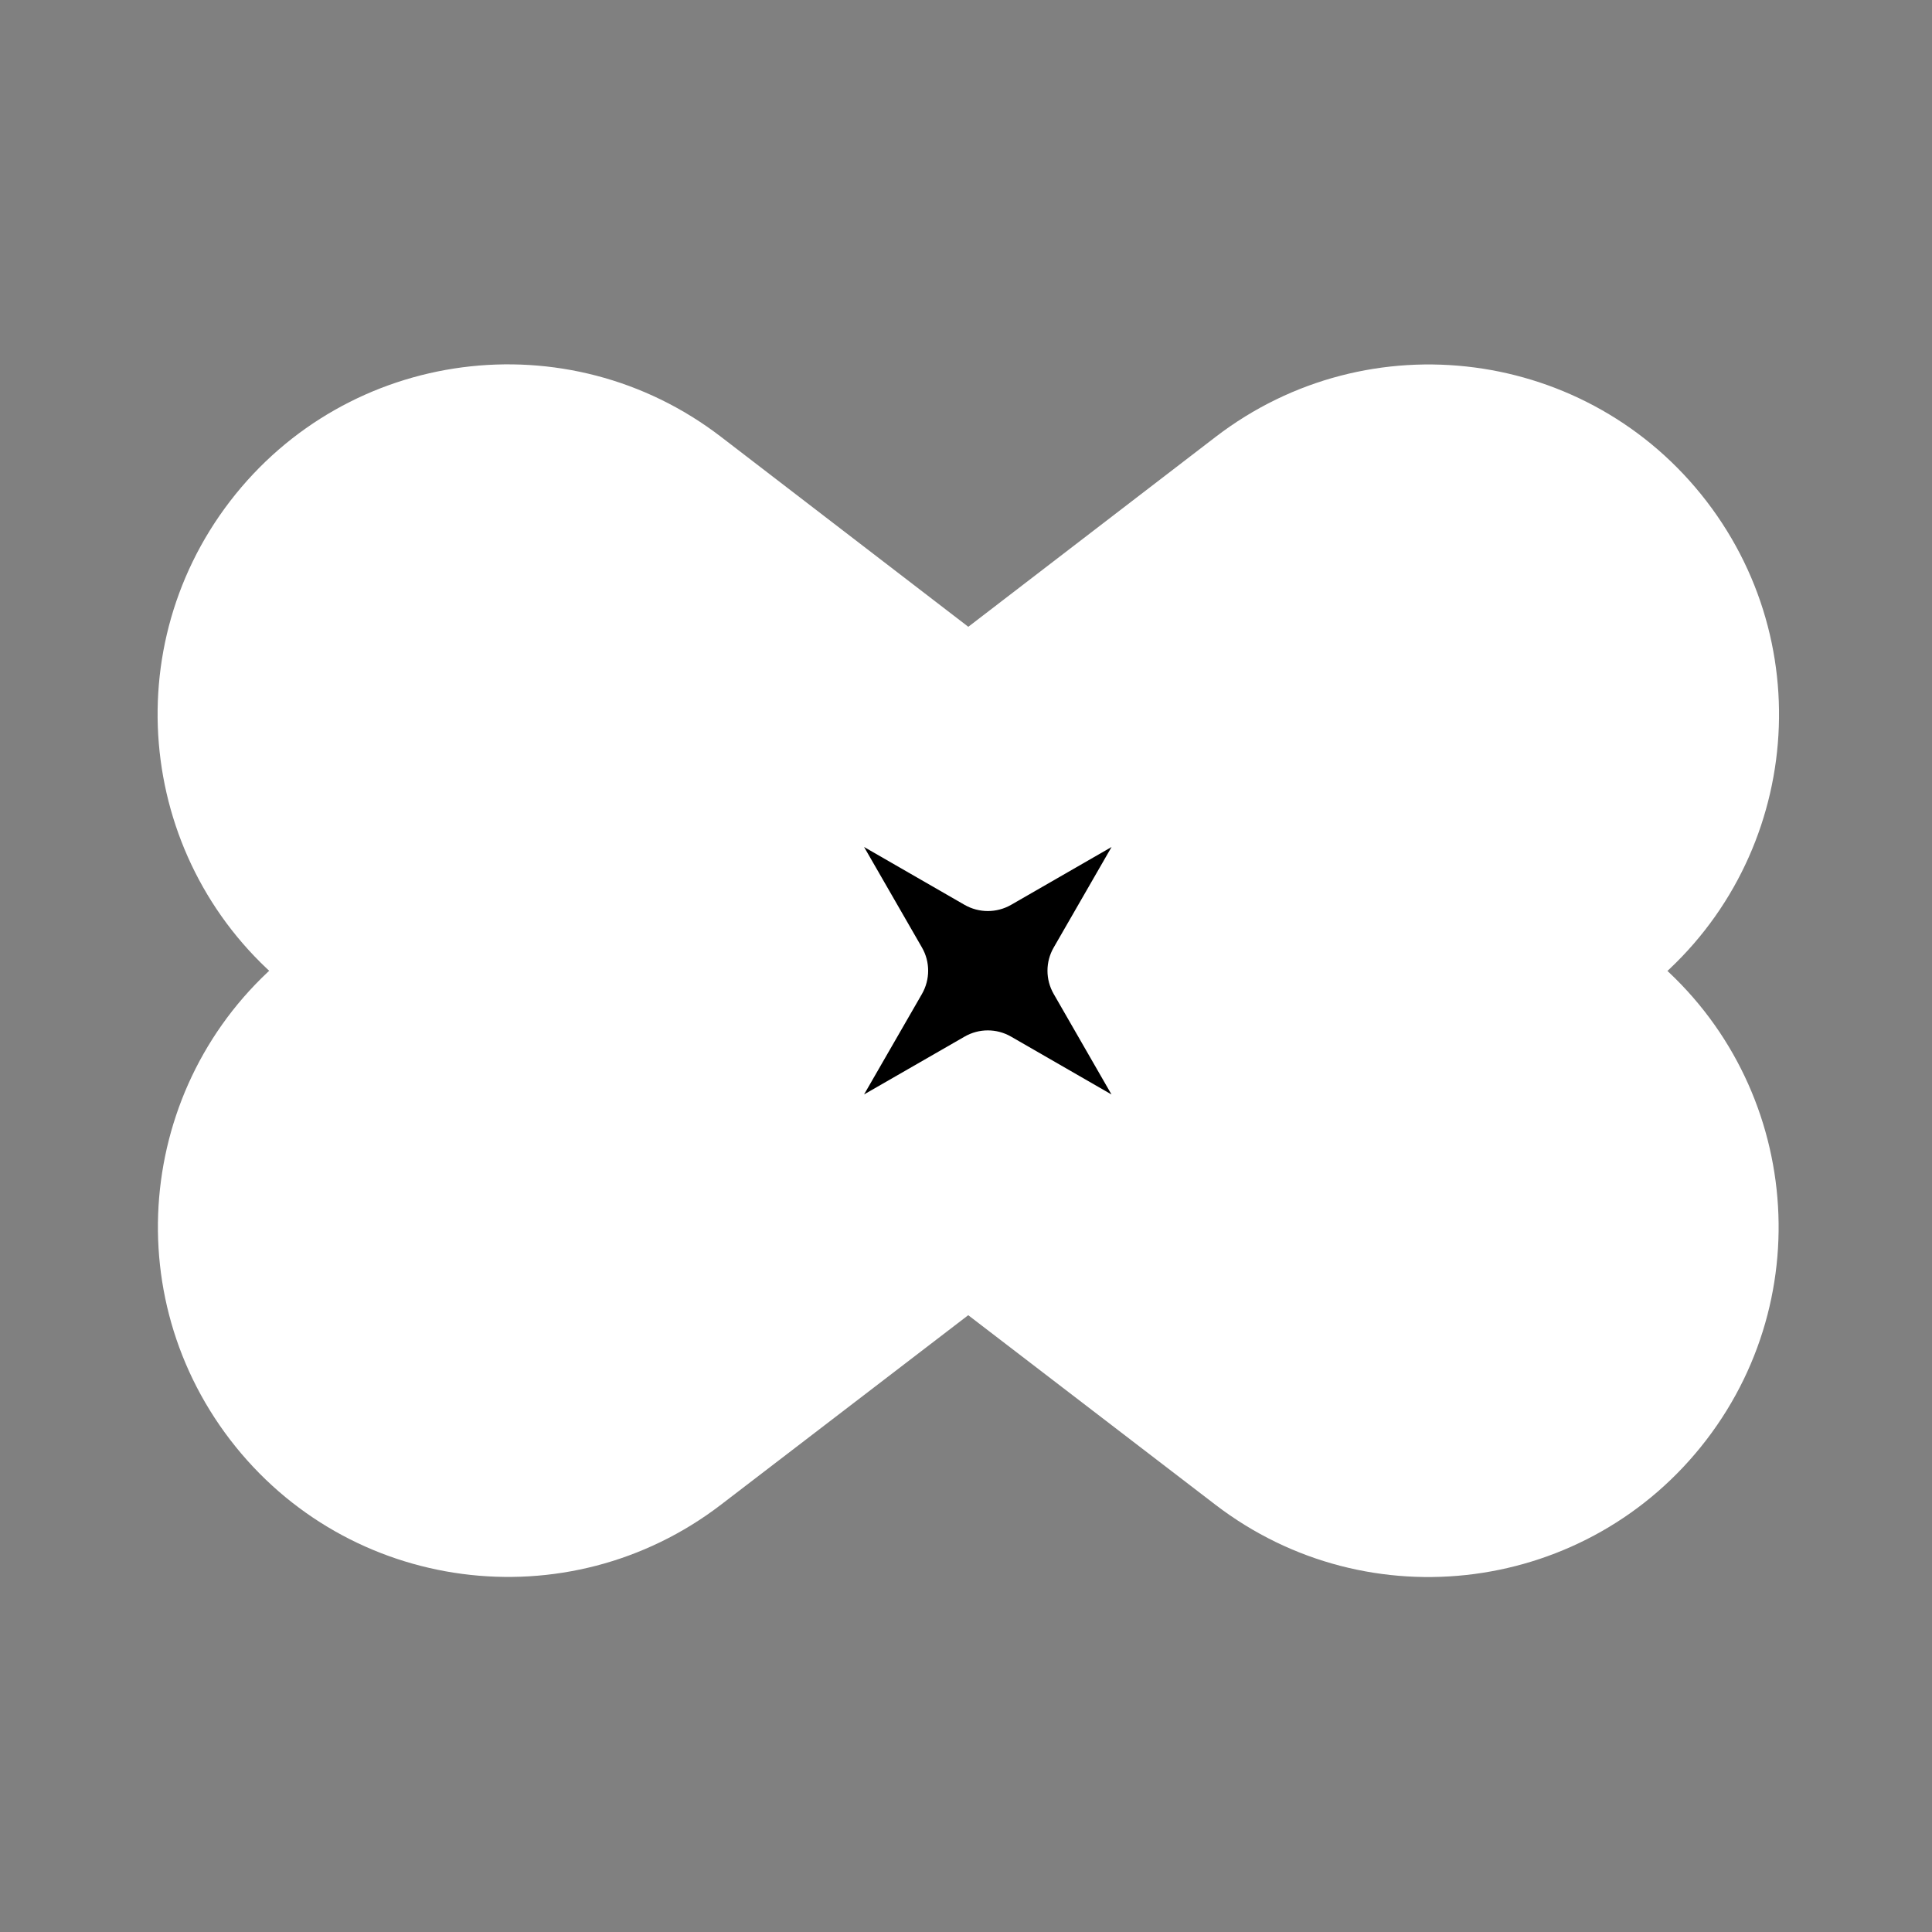 <?xml version="1.0" encoding="UTF-8"?> <svg xmlns="http://www.w3.org/2000/svg" width="32" height="32" viewBox="0 0 32 32" fill="none"><rect x="0" y="0" width="32" height="32" fill="#808080" stroke="none"/> <g clip-path="url(#clip0_850_17569)"> <path d="M3.811 8.301C5.762 5.762 9.403 5.284 11.943 7.236L17.42 11.443C19.959 13.394 20.437 17.035 18.486 19.575C16.535 22.114 12.894 22.592 10.354 20.64L4.877 16.433C2.337 14.482 1.86 10.841 3.811 8.301Z" fill="white"></path> <path d="M3.812 23.847C1.864 21.305 2.345 17.665 4.887 15.717L10.368 11.516C12.91 9.567 16.55 10.049 18.499 12.591C20.447 15.133 19.966 18.773 17.424 20.721L11.942 24.922C9.4 26.871 5.76 26.389 3.812 23.847Z" fill="white"></path> <path d="M28.267 8.304C26.316 5.764 22.675 5.286 20.135 7.236L14.657 11.442C12.117 13.393 11.639 17.033 13.589 19.574C15.54 22.114 19.181 22.592 21.721 20.642L27.199 16.436C29.739 14.485 30.217 10.845 28.267 8.304Z" fill="white"></path> <path d="M28.262 23.85C30.211 21.308 29.731 17.668 27.189 15.719L21.709 11.517C19.167 9.568 15.527 10.048 13.578 12.59C11.629 15.131 12.109 18.772 14.651 20.721L20.131 24.923C22.673 26.872 26.313 26.392 28.262 23.85Z" fill="white"></path> <path d="M18.411 14.029L17.453 15.693C17.315 15.931 17.315 16.225 17.453 16.464L18.41 18.128L16.747 17.17C16.508 17.032 16.214 17.032 15.976 17.17L14.312 18.127L15.27 16.464C15.407 16.225 15.408 15.931 15.27 15.693L14.312 14.029L15.976 14.987C16.215 15.124 16.508 15.124 16.747 14.987L18.411 14.029Z" fill="black"></path> </g> <defs> <clipPath id="clip0_850_17569"> <rect width="26.968" height="20.143" fill="white" transform="translate(2.512 6)"></rect> </clipPath> </defs> </svg> 